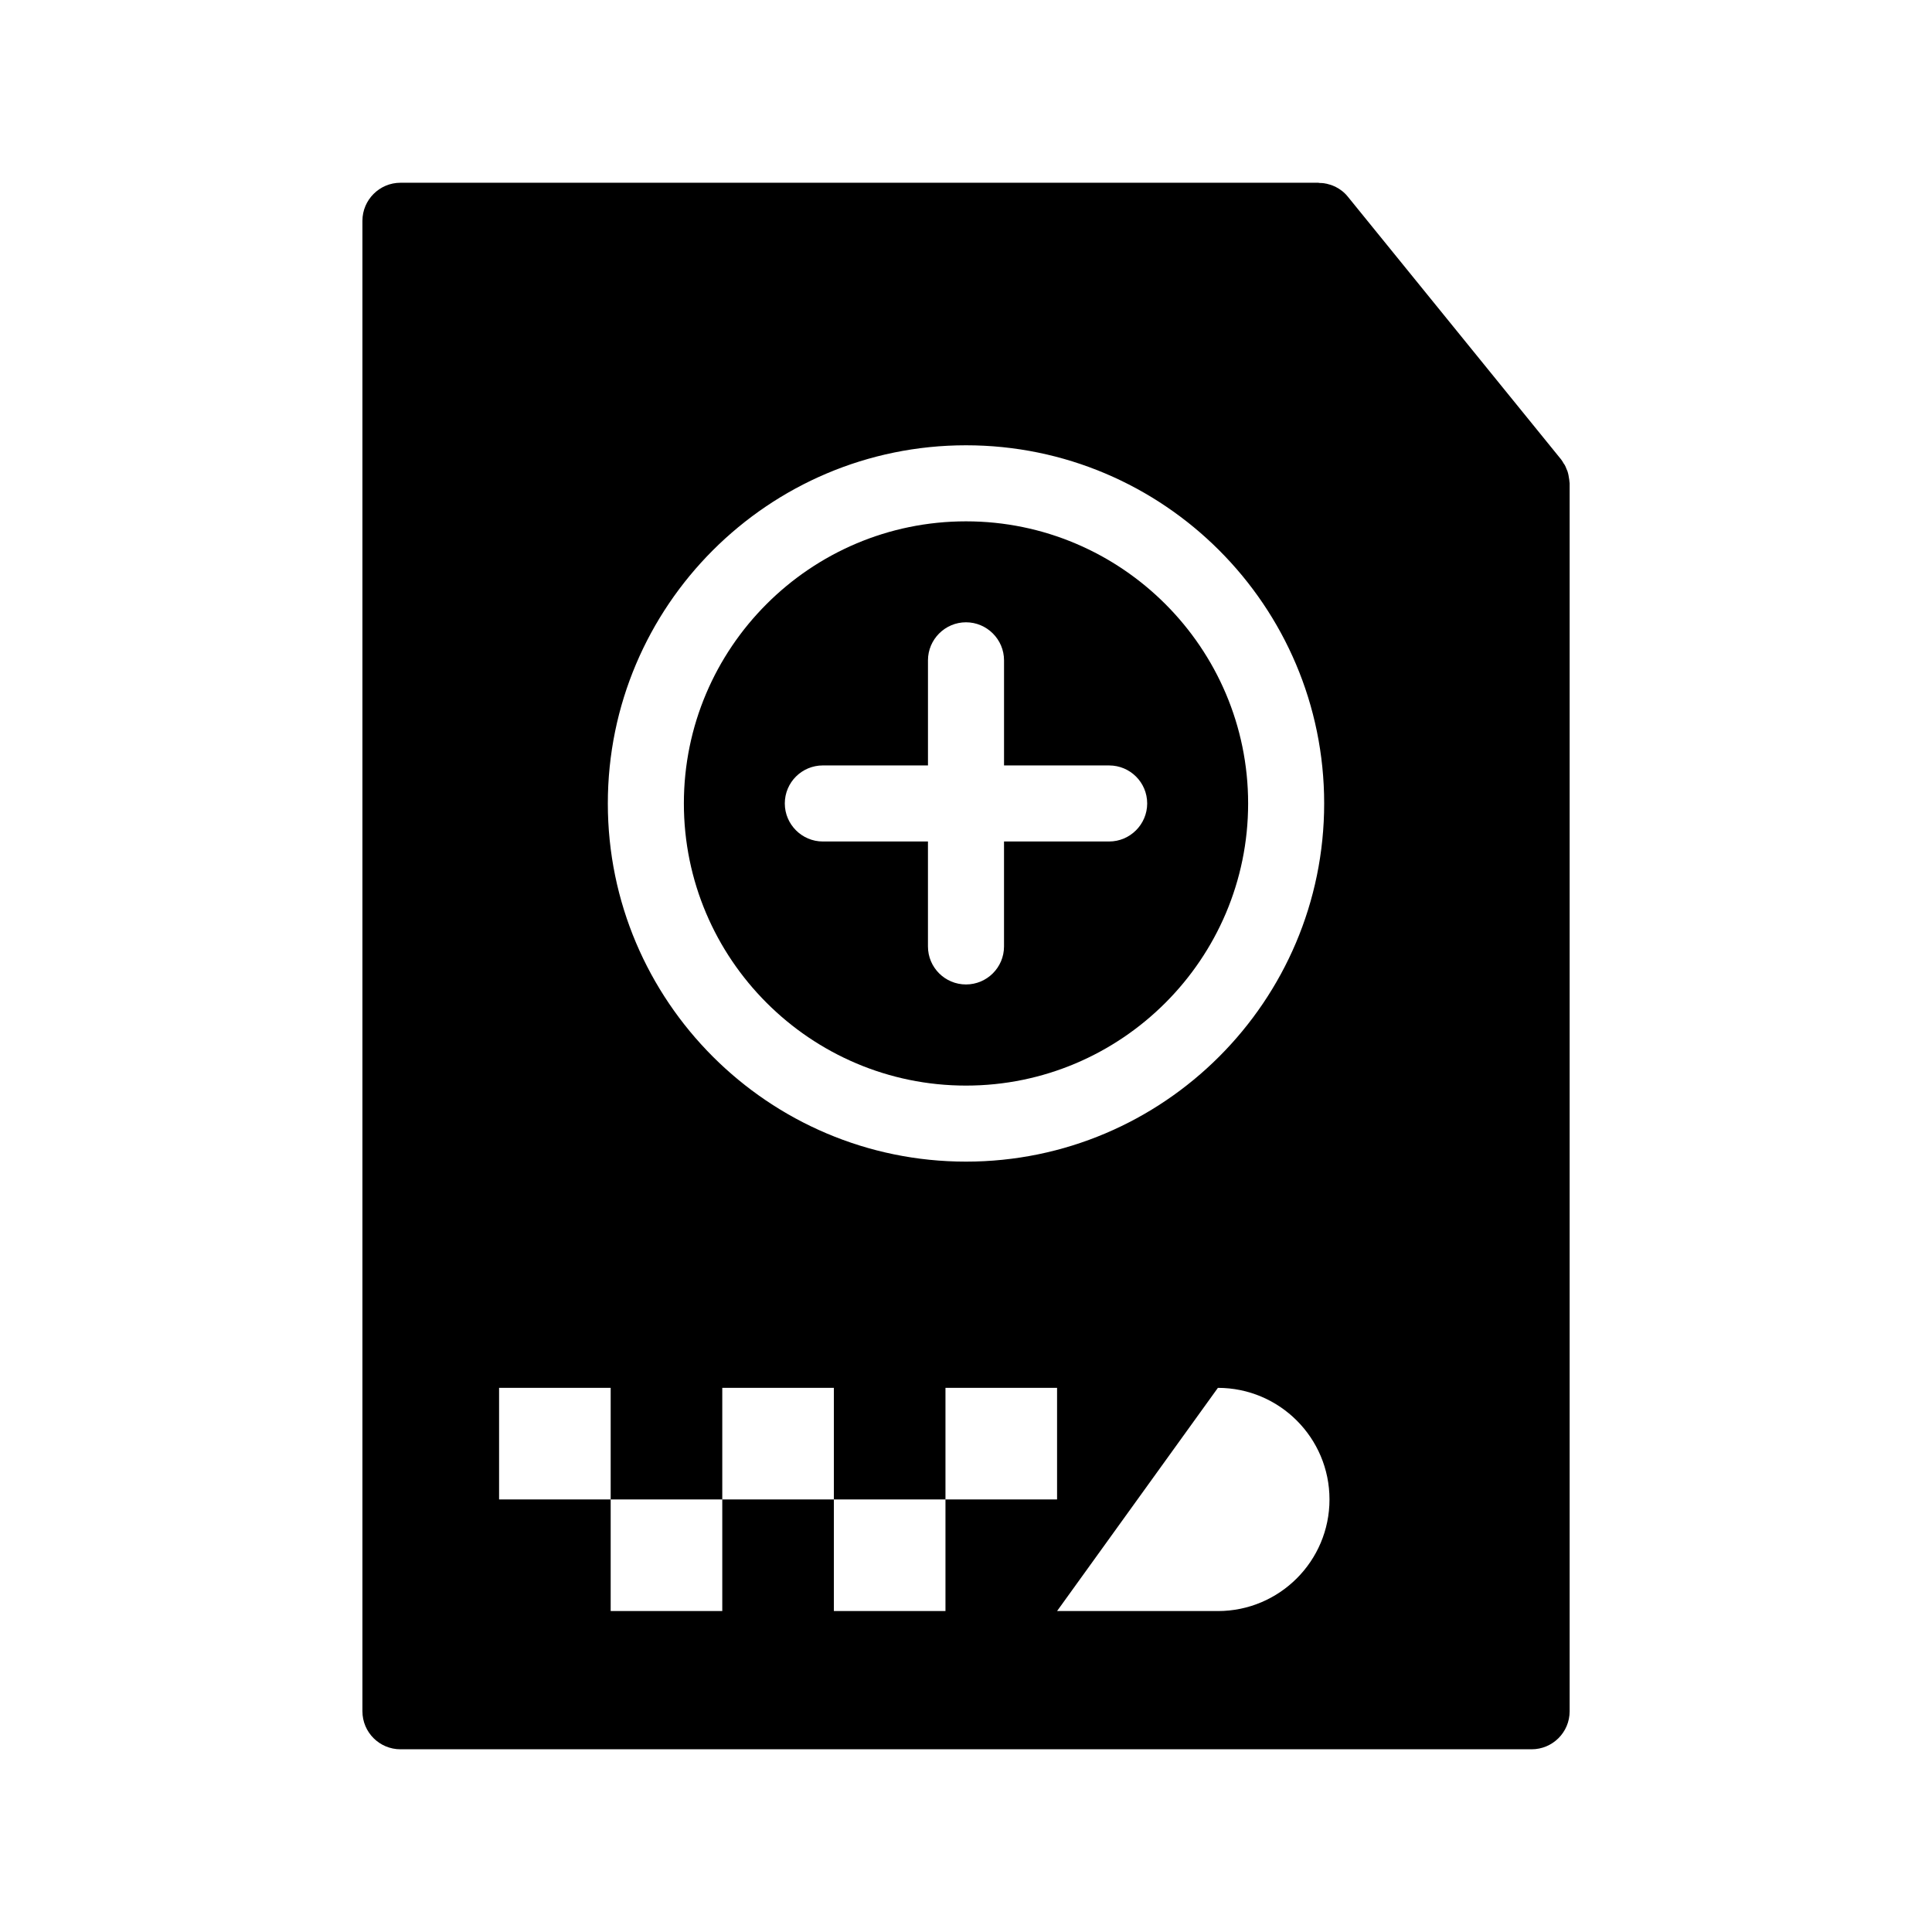 <?xml version="1.0" encoding="UTF-8"?>
<!-- Uploaded to: ICON Repo, www.svgrepo.com, Generator: ICON Repo Mixer Tools -->
<svg fill="#000000" width="800px" height="800px" version="1.1" viewBox="144 144 512 512" xmlns="http://www.w3.org/2000/svg">
 <g>
  <path d="m559.91 271.63c0-0.301-0.051-0.555-0.102-0.855-0.051-0.301-0.102-0.605-0.152-0.906-0.051-0.301-0.152-0.605-0.25-0.957-0.102-0.203-0.203-0.453-0.301-0.707-0.102-0.301-0.25-0.656-0.453-1.008-0.051-0.102-0.152-0.25-0.25-0.352-0.203-0.402-0.453-0.754-0.707-1.109l-56.477-69.578c-0.957-1.207-2.168-2.113-3.426-2.719-0.051-0.051-0.102-0.051-0.152-0.051-0.605-0.301-1.258-0.504-1.914-0.656-0.051-0.051-0.152-0.051-0.25-0.051-0.656-0.152-1.258-0.203-1.914-0.203-0.051 0-0.102-0.051-0.152-0.051l-243.29 0.004c-5.543 0-10.078 4.535-10.078 10.078v394.99c0 5.594 4.535 10.078 10.078 10.078h299.77c5.543 0 10.078-4.484 10.078-10.078v-325.41c0-0.152-0.051-0.305-0.051-0.453zm-159.91-9.625c52.348 0 94.918 42.57 94.918 94.918s-42.574 94.918-94.918 94.918c-52.348 0-94.918-42.57-94.918-94.918 0-52.344 42.57-94.918 94.918-94.918zm-5.441 308.94h-29.574v-29.574h-29.574v29.574h-29.574v-29.574h-29.574v-29.574h29.574v29.574h29.574v-29.574h29.574v29.574h29.574v-29.574h29.574v29.574h-29.574zm72.195 0h-42.621l42.621-59.148c16.324 0 29.574 13.25 29.574 29.574 0 16.324-13.25 29.574-29.574 29.574z"/>
  <path d="m400 282.16c-41.211 0-74.766 33.504-74.766 74.766 0 41.211 33.555 74.766 74.766 74.766s74.766-33.555 74.766-74.766-33.555-74.766-74.766-74.766zm37.934 84.844h-27.859v27.809c0 5.594-4.535 10.078-10.078 10.078-5.543 0-10.078-4.484-10.078-10.078v-27.809h-27.859c-5.543 0-10.078-4.535-10.078-10.078 0-5.594 4.535-10.078 10.078-10.078l27.863 0.004v-27.859c0-5.543 4.535-10.078 10.078-10.078s10.078 4.535 10.078 10.078v27.859h27.859c5.543 0 10.078 4.484 10.078 10.078-0.004 5.539-4.539 10.074-10.082 10.074z"/>
 </g>
</svg>